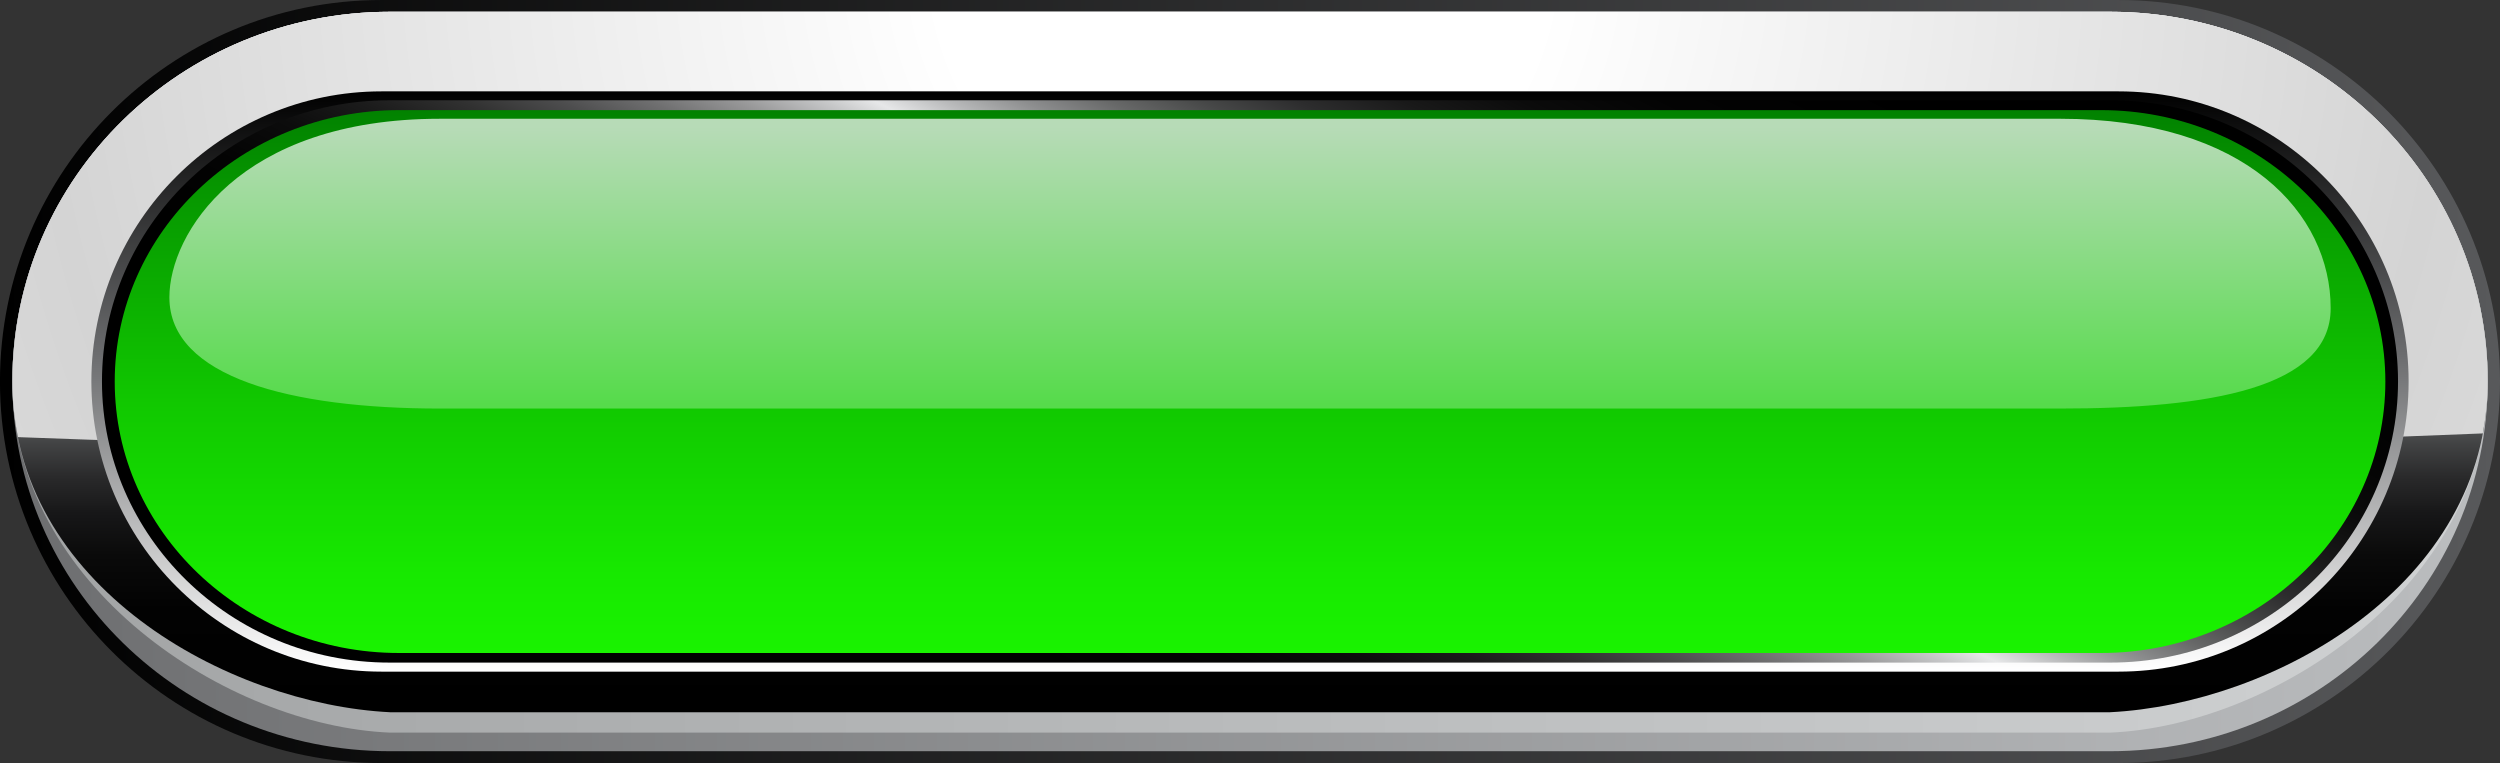 <?xml version="1.0" encoding="UTF-8" standalone="no"?>
<!-- Created with Inkscape (http://www.inkscape.org/) -->
<svg
    xmlns:inkscape="http://www.inkscape.org/namespaces/inkscape"
    xmlns:rdf="http://www.w3.org/1999/02/22-rdf-syntax-ns#"
    xmlns="http://www.w3.org/2000/svg"
    xmlns:sodipodi="http://sodipodi.sourceforge.net/DTD/sodipodi-0.dtd"
    xmlns:cc="http://creativecommons.org/ns#"
    xmlns:xlink="http://www.w3.org/1999/xlink"
    xmlns:dc="http://purl.org/dc/elements/1.1/"
    id="svg5177"
    viewBox="0 0 185.25 56.539"
    sodipodi:docname="_svgclean2.svg"
    version="1.1"
    inkscape:version="0.48.3.1 r9886"
  >
  <rect x="0" y="0" width="185.25" height="56.539" fill="#333333" stroke="none"/>
  <defs
      id="defs5179"
    >
    <linearGradient
        id="linearGradient3455"
        y2="202.93"
        gradientUnits="userSpaceOnUse"
        x2="303.28"
        gradientTransform="translate(118.25 508.8)"
        y1="182.37"
        x1="303.28"
        inkscape:collect="always"
      >
      <stop
          id="stop1261"
          style="stop-color:#B7DBB7"
          offset="0"
      />
      <stop
          id="stop1263"
          style="stop-color:#56DB4B"
          offset="1"
      />
    </linearGradient
    >
    <linearGradient
        id="linearGradient3458"
        y2="178.87"
        gradientUnits="userSpaceOnUse"
        x2="303.27"
        gradientTransform="translate(118.25 508.8)"
        y1="222.4"
        x1="303.27"
        inkscape:collect="always"
      >
      <stop
          id="stop1248"
          style="stop-color:#1AF500"
          offset="0"
      />
      <stop
          id="stop1250"
          style="stop-color:#17E900"
          offset=".157"
      />
      <stop
          id="stop1252"
          style="stop-color:#11C900"
          offset=".44"
      />
      <stop
          id="stop1254"
          style="stop-color:#069600"
          offset=".816"
      />
      <stop
          id="stop1256"
          style="stop-color:#007A00"
          offset="1"
      />
    </linearGradient
    >
    <linearGradient
        id="linearGradient3461"
        y2="223.92"
        gradientUnits="userSpaceOnUse"
        x2="291.93"
        gradientTransform="translate(118.25 508.8)"
        y1="165.07"
        x1="321.35"
        inkscape:collect="always"
      >
      <stop
          id="stop1207"
          style="stop-color:#000000"
          offset="0"
      />
      <stop
          id="stop1209"
          style="stop-color:#030303"
          offset=".122"
      />
      <stop
          id="stop1211"
          style="stop-color:#0B0B0B"
          offset=".195"
      />
      <stop
          id="stop1213"
          style="stop-color:#191919"
          offset=".255"
      />
      <stop
          id="stop1215"
          style="stop-color:#2D2D2E"
          offset=".309"
      />
      <stop
          id="stop1217"
          style="stop-color:#474848"
          offset=".357"
      />
      <stop
          id="stop1219"
          style="stop-color:#676868"
          offset=".403"
      />
      <stop
          id="stop1221"
          style="stop-color:#8D8E8F"
          offset=".446"
      />
      <stop
          id="stop1223"
          style="stop-color:#B8B9BA"
          offset=".485"
      />
      <stop
          id="stop1225"
          style="stop-color:#E6E7E8"
          offset=".521"
      />
      <stop
          id="stop1227"
          style="stop-color:#C7C8C9"
          offset=".546"
      />
      <stop
          id="stop1229"
          style="stop-color:#99999A"
          offset=".588"
      />
      <stop
          id="stop1231"
          style="stop-color:#707071"
          offset=".633"
      />
      <stop
          id="stop1233"
          style="stop-color:#4D4D4E"
          offset=".68"
      />
      <stop
          id="stop1235"
          style="stop-color:#313131"
          offset=".729"
      />
      <stop
          id="stop1237"
          style="stop-color:#1B1B1B"
          offset=".781"
      />
      <stop
          id="stop1239"
          style="stop-color:#0C0C0C"
          offset=".839"
      />
      <stop
          id="stop1241"
          style="stop-color:#030303"
          offset=".905"
      />
      <stop
          id="stop1243"
          style="stop-color:#000000"
          offset="1"
      />
    </linearGradient
    >
    <linearGradient
        id="linearGradient3464"
        y2="222.65"
        gradientUnits="userSpaceOnUse"
        x2="303.27"
        gradientTransform="translate(118.25 508.8)"
        y1="179.73"
        x1="303.27"
        inkscape:collect="always"
      >
      <stop
          id="stop1198"
          style="stop-color:#000000"
          offset="0"
      />
      <stop
          id="stop1200"
          style="stop-color:#6D6E70"
          offset=".461"
      />
      <stop
          id="stop1202"
          style="stop-color:#FFFFFF"
          offset="1"
      />
    </linearGradient
    >
    <radialGradient
        id="radialGradient3467"
        gradientUnits="userSpaceOnUse"
        cy="169.21"
        cx="302.74"
        gradientTransform="translate(118.25 508.8)"
        r="157.03"
        inkscape:collect="always"
      >
      <stop
          id="stop1189"
          style="stop-color:#FFFFFF"
          offset=".145"
      />
      <stop
          id="stop1191"
          style="stop-color:#D4D4D4"
          offset=".57"
      />
      <stop
          id="stop1193"
          style="stop-color:#F3F3F3"
          offset="1"
      />
    </radialGradient
    >
    <linearGradient
        id="linearGradient3470"
        y2="173.34"
        gradientUnits="userSpaceOnUse"
        x2="303.28"
        gradientTransform="translate(118.25 508.8)"
        y1="225.56"
        x1="303.28"
        inkscape:collect="always"
      >
      <stop
          id="stop1168"
          style="stop-color:#000000"
          offset="0"
      />
      <stop
          id="stop1170"
          style="stop-color:#020202"
          offset=".143"
      />
      <stop
          id="stop1172"
          style="stop-color:#0A0A0A"
          offset=".219"
      />
      <stop
          id="stop1174"
          style="stop-color:#171718"
          offset=".279"
      />
      <stop
          id="stop1176"
          style="stop-color:#2A2A2B"
          offset=".331"
      />
      <stop
          id="stop1178"
          style="stop-color:#424344"
          offset=".378"
      />
      <stop
          id="stop1180"
          style="stop-color:#5F6062"
          offset=".42"
      />
      <stop
          id="stop1182"
          style="stop-color:#6D6E70"
          offset=".436"
      />
      <stop
          id="stop1184"
          style="stop-color:#FFFFFF"
          offset="1"
      />
    </linearGradient
    >
    <linearGradient
        id="linearGradient3473"
        y2="200.54"
        gradientUnits="userSpaceOnUse"
        x2="394.99"
        gradientTransform="translate(118.25 508.8)"
        y1="200.54"
        x1="211.56"
        inkscape:collect="always"
      >
      <stop
          id="stop1161"
          style="stop-color:#A2A4A5"
          offset="0"
      />
      <stop
          id="stop1163"
          style="stop-color:#D0D2D3"
          offset="1"
      />
    </linearGradient
    >
    <linearGradient
        id="linearGradient3476"
        y2="201.23"
        gradientUnits="userSpaceOnUse"
        x2="394.99"
        gradientTransform="translate(118.25 508.8)"
        y1="201.23"
        x1="211.56"
        inkscape:collect="always"
      >
      <stop
          id="stop1154"
          style="stop-color:#6D6E70"
          offset="0"
      />
      <stop
          id="stop1156"
          style="stop-color:#BBBDBF"
          offset="1"
      />
    </linearGradient
    >
    <linearGradient
        id="linearGradient3479"
        y2="201.23"
        gradientUnits="userSpaceOnUse"
        x2="395.9"
        gradientTransform="translate(118.25 508.8)"
        y1="201.23"
        x1="210.65"
        inkscape:collect="always"
      >
      <stop
          id="stop1147"
          style="stop-color:#000000"
          offset="0"
      />
      <stop
          id="stop1149"
          style="stop-color:#58595B"
          offset="1"
      />
    </linearGradient
    >
  </defs
  >
  <sodipodi:namedview
      id="base"
      bordercolor="#666666"
      inkscape:pageshadow="2"
      inkscape:window-y="33"
      fit-margin-left="0"
      pagecolor="#ffffff"
      fit-margin-top="0"
      inkscape:window-maximized="0"
      inkscape:zoom="4"
      inkscape:window-x="88"
      inkscape:window-height="768"
      showgrid="false"
      borderopacity="1.0"
      inkscape:current-layer="layer1"
      inkscape:cx="72.713799"
      inkscape:cy="-935.77579"
      fit-margin-right="0"
      fit-margin-bottom="0"
      inkscape:window-width="1024"
      inkscape:pageopacity="0.0"
      inkscape:document-units="px"
  />
  <g
      id="layer1"
      inkscape:label="Layer 1"
      inkscape:groupmode="layer"
      transform="translate(-328.9 -681.76)"
    >
    <path
        id="path1151"
        style="fill:url(#linearGradient3479)"
        inkscape:connector-curvature="0"
        d="m514.15 710.03c0 15.61-12.655 28.27-28.273 28.27h-128.71c-15.614 0-28.27-12.659-28.27-28.27s12.655-28.269 28.27-28.269h128.71c15.618 0 28.273 12.659 28.273 28.269z"
    />
    <path
        id="path1158"
        style="fill:url(#linearGradient3476)"
        inkscape:connector-curvature="0"
        d="m513.24 710.03c0 15.133-12.533 27.395-27.994 27.395h-127.44c-15.461 0-27.994-12.262-27.994-27.395 0-15.129 12.533-27.395 27.994-27.395h127.44c15.461 0.001 27.994 12.266 27.994 27.395z"
    />
    <path
        id="path1165"
        style="fill:url(#linearGradient3473)"
        inkscape:connector-curvature="0"
        d="m513.24 710.03c0 15.133-15.938 25.516-27.994 26.018h-127.44c-12.043-0.502-27.994-10.885-27.994-26.018 0-15.129 12.533-27.395 27.994-27.395h127.44c15.461 0.001 27.994 12.266 27.994 27.395z"
    />
    <path
        id="path1186"
        style="fill:url(#linearGradient3470)"
        inkscape:connector-curvature="0"
        d="m513.24 710.03c0 15.133-15.938 23.904-27.994 24.507h-127.44c-12.043-0.603-27.994-9.374-27.994-24.507 0-15.129 12.533-27.395 27.994-27.395h127.44c15.461 0.001 27.994 12.266 27.994 27.395z"
    />
    <path
        id="path1195"
        style="fill:url(#radialGradient3467)"
        inkscape:connector-curvature="0"
        d="m485.25 682.63h-127.44c-15.461 0-27.994 12.266-27.994 27.395 0 1.434 0.146 2.811 0.417 4.126 27.594 1.033 57.086 1.592 87.744 1.592 33.318 0 65.272-0.66 94.898-1.867 0.235-1.238 0.369-2.519 0.369-3.851 0-15.13-12.533-27.395-27.994-27.395z"
    />
    <path
        id="path1204"
        style="fill:url(#linearGradient3464)"
        inkscape:connector-curvature="0"
        d="m485.88 688.53h-128.71c-11.853 0-21.499 9.646-21.499 21.499s9.646 21.499 21.499 21.499h128.71c11.856 0 21.498-9.646 21.498-21.499s-9.642-21.499-21.498-21.499z"
    />
    <path
        id="path1245"
        style="fill:url(#linearGradient3461)"
        inkscape:connector-curvature="0"
        d="m485.29 689.19h-127.53c-11.751 0-21.304 9.346-21.304 20.834s9.553 20.834 21.304 20.834h127.53c11.751 0 21.304-9.346 21.304-20.834s-9.553-20.834-21.304-20.834z"
    />
    <path
        id="path1258"
        style="fill:url(#linearGradient3458)"
        inkscape:connector-curvature="0"
        d="m484.59 689.92h-126.12c-11.622 0-21.069 9.026-21.069 20.114 0 11.087 9.447 20.113 21.069 20.113h126.12c11.618 0 21.065-9.026 21.065-20.113 0-11.088-9.447-20.114-21.065-20.114z"
    />
    <path
        id="path1265"
        style="fill:url(#linearGradient3455)"
        inkscape:connector-curvature="0"
        d="m481.55 690.56h-120.05c-14.91 0-20.049 8.564-20.049 13.233 0 5.92 8.993 8.241 20.049 8.241h120.05c11.06 0 20.053-1.515 20.053-7.431 0-6.989-6.237-14.043-20.053-14.043z"
    />
  </g
  >
</svg
>
